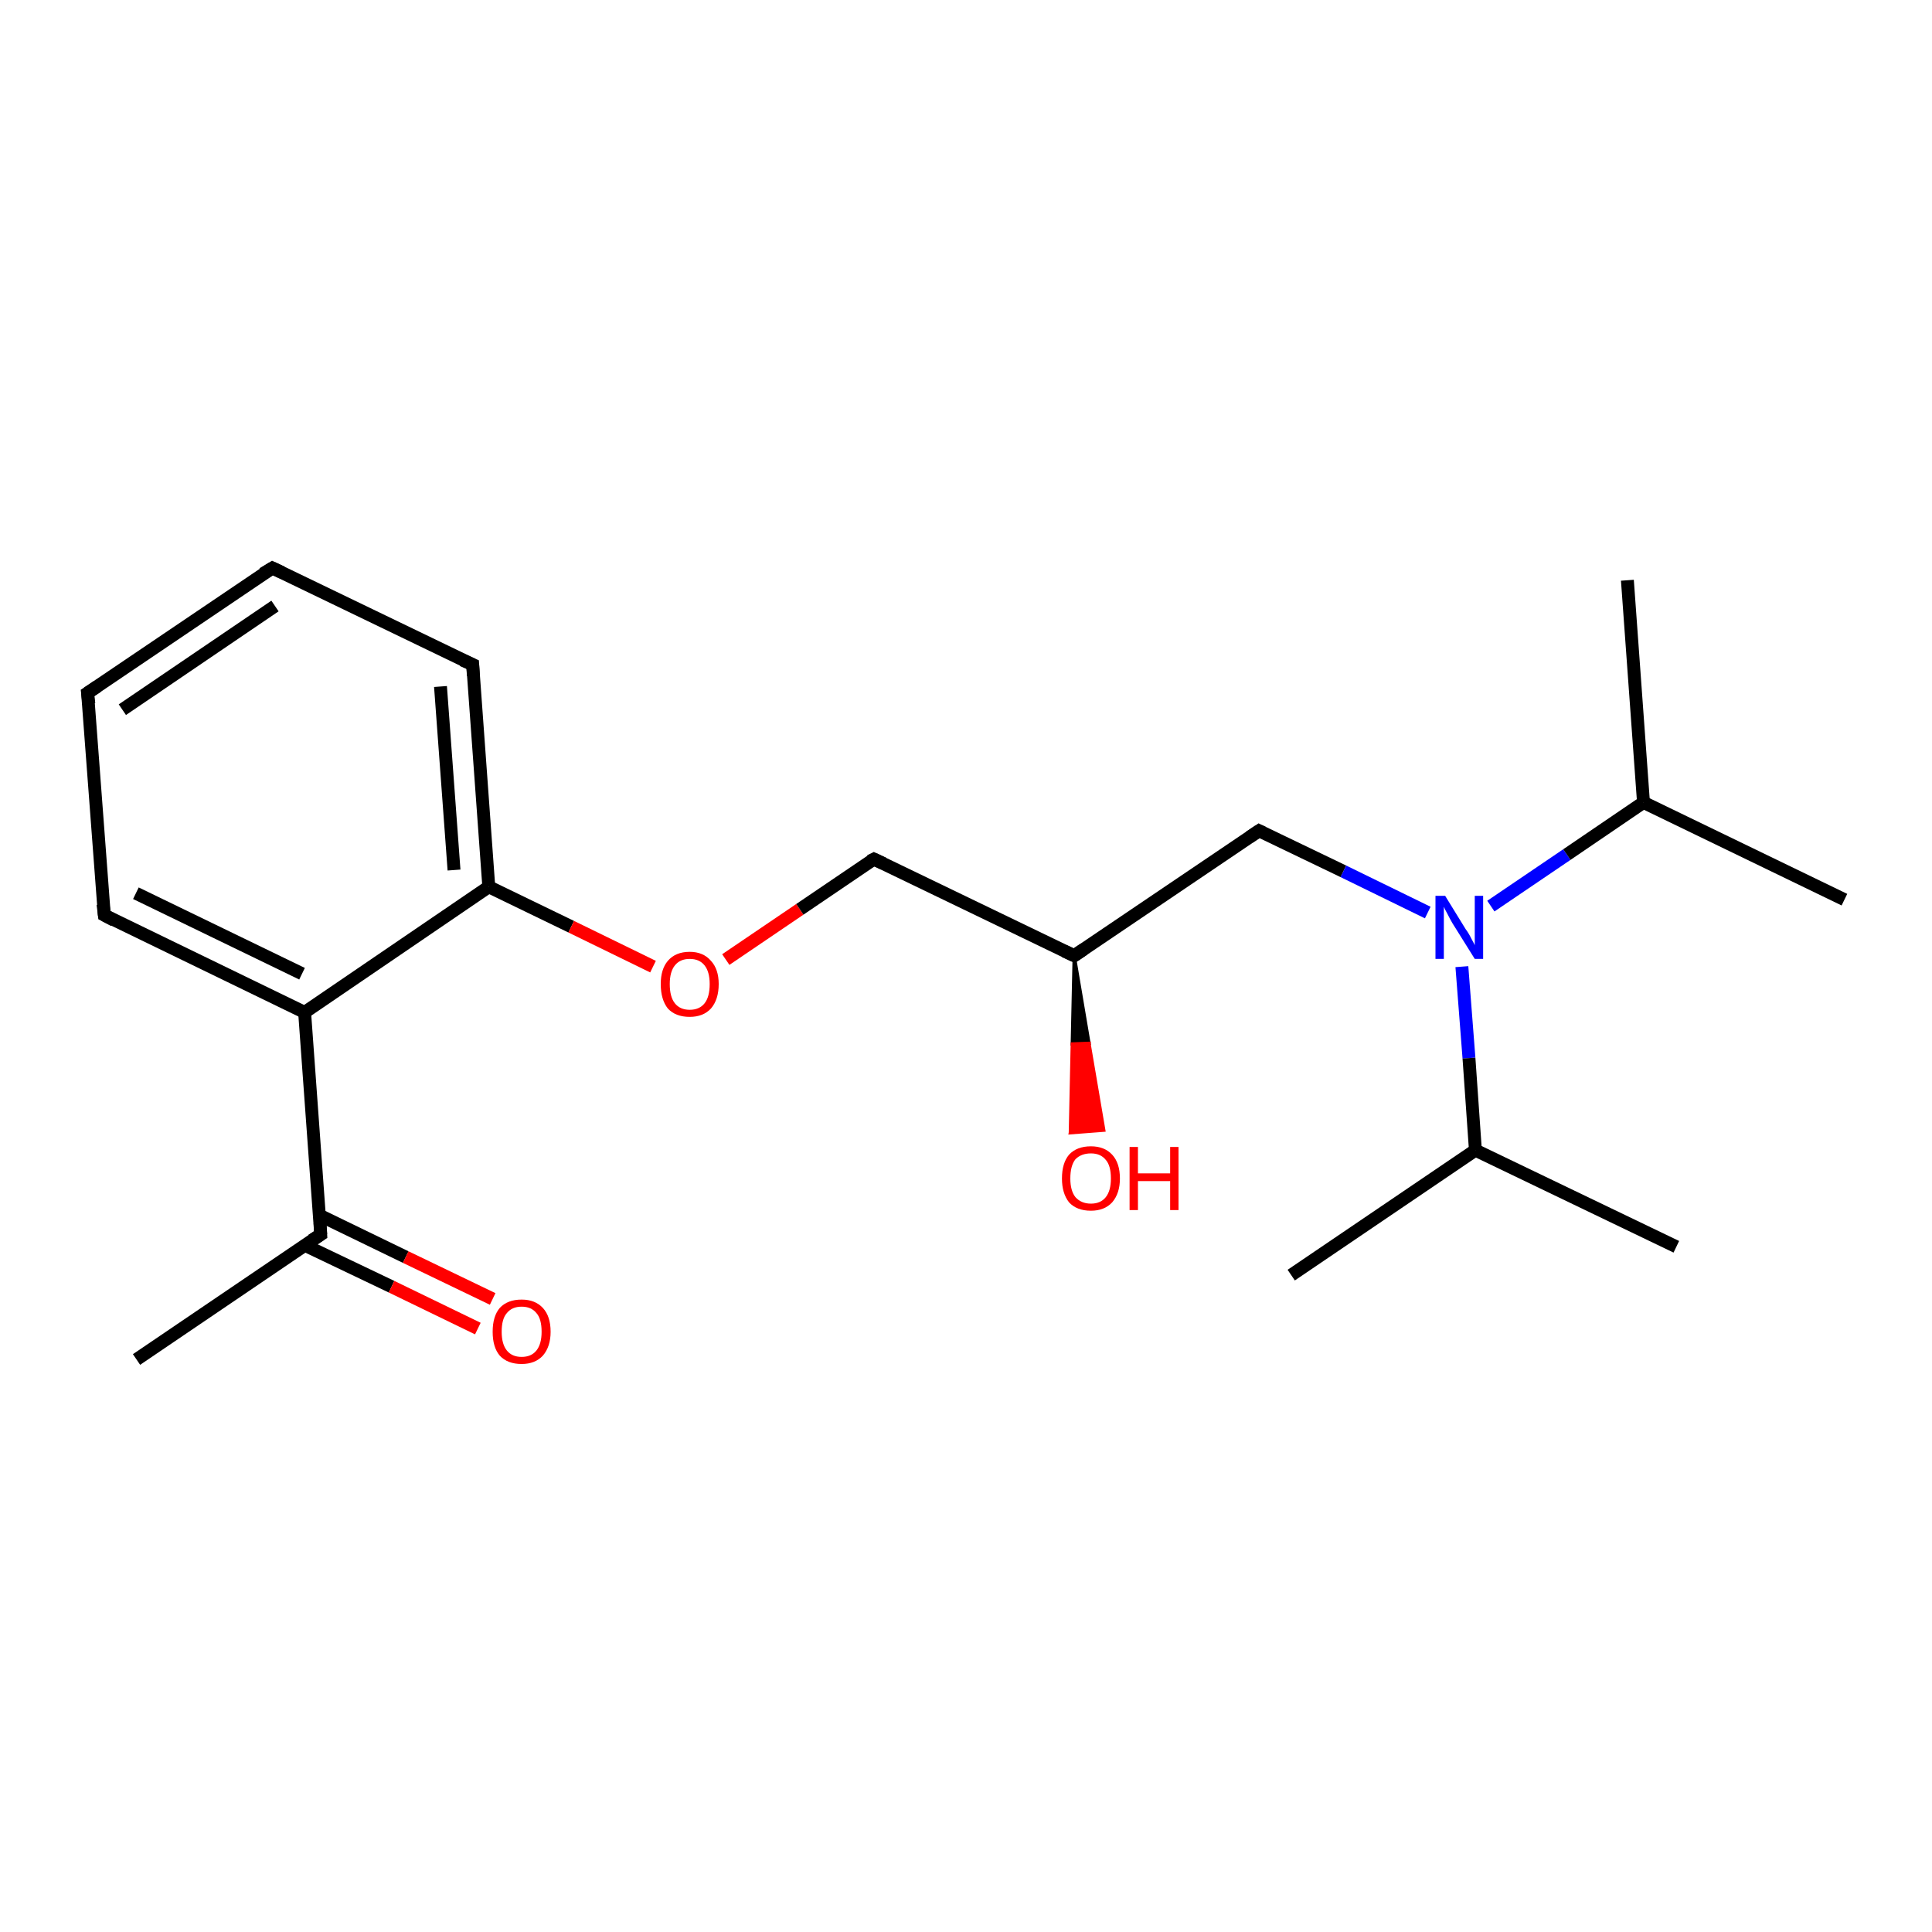 <?xml version='1.0' encoding='iso-8859-1'?>
<svg version='1.1' baseProfile='full'
              xmlns='http://www.w3.org/2000/svg'
                      xmlns:rdkit='http://www.rdkit.org/xml'
                      xmlns:xlink='http://www.w3.org/1999/xlink'
                  xml:space='preserve'
width='300px' height='300px' viewBox='0 0 300 300'>
<!-- END OF HEADER -->
<rect style='opacity:1.0;fill:#FFFFFF;stroke:none' width='300.0' height='300.0' x='0.0' y='0.0'> </rect>
<path class='bond-0 atom-0 atom-1' d='M 21.2,211.1 L 49.8,191.7' style='fill:none;fill-rule:evenodd;stroke:#000000;stroke-width:2.0px;stroke-linecap:butt;stroke-linejoin:miter;stroke-opacity:1' />
<path class='bond-1 atom-1 atom-2' d='M 47.4,193.4 L 60.8,199.8' style='fill:none;fill-rule:evenodd;stroke:#000000;stroke-width:2.0px;stroke-linecap:butt;stroke-linejoin:miter;stroke-opacity:1' />
<path class='bond-1 atom-1 atom-2' d='M 60.8,199.8 L 74.2,206.3' style='fill:none;fill-rule:evenodd;stroke:#FF0000;stroke-width:2.0px;stroke-linecap:butt;stroke-linejoin:miter;stroke-opacity:1' />
<path class='bond-1 atom-1 atom-2' d='M 49.6,188.7 L 63.0,195.2' style='fill:none;fill-rule:evenodd;stroke:#000000;stroke-width:2.0px;stroke-linecap:butt;stroke-linejoin:miter;stroke-opacity:1' />
<path class='bond-1 atom-1 atom-2' d='M 63.0,195.2 L 76.5,201.7' style='fill:none;fill-rule:evenodd;stroke:#FF0000;stroke-width:2.0px;stroke-linecap:butt;stroke-linejoin:miter;stroke-opacity:1' />
<path class='bond-2 atom-1 atom-3' d='M 49.8,191.7 L 47.3,157.2' style='fill:none;fill-rule:evenodd;stroke:#000000;stroke-width:2.0px;stroke-linecap:butt;stroke-linejoin:miter;stroke-opacity:1' />
<path class='bond-3 atom-3 atom-4' d='M 47.3,157.2 L 16.2,142.1' style='fill:none;fill-rule:evenodd;stroke:#000000;stroke-width:2.0px;stroke-linecap:butt;stroke-linejoin:miter;stroke-opacity:1' />
<path class='bond-3 atom-3 atom-4' d='M 46.9,151.2 L 21.1,138.7' style='fill:none;fill-rule:evenodd;stroke:#000000;stroke-width:2.0px;stroke-linecap:butt;stroke-linejoin:miter;stroke-opacity:1' />
<path class='bond-4 atom-4 atom-5' d='M 16.2,142.1 L 13.6,107.6' style='fill:none;fill-rule:evenodd;stroke:#000000;stroke-width:2.0px;stroke-linecap:butt;stroke-linejoin:miter;stroke-opacity:1' />
<path class='bond-5 atom-5 atom-6' d='M 13.6,107.6 L 42.3,88.2' style='fill:none;fill-rule:evenodd;stroke:#000000;stroke-width:2.0px;stroke-linecap:butt;stroke-linejoin:miter;stroke-opacity:1' />
<path class='bond-5 atom-5 atom-6' d='M 19.0,110.2 L 42.7,94.1' style='fill:none;fill-rule:evenodd;stroke:#000000;stroke-width:2.0px;stroke-linecap:butt;stroke-linejoin:miter;stroke-opacity:1' />
<path class='bond-6 atom-6 atom-7' d='M 42.3,88.2 L 73.4,103.2' style='fill:none;fill-rule:evenodd;stroke:#000000;stroke-width:2.0px;stroke-linecap:butt;stroke-linejoin:miter;stroke-opacity:1' />
<path class='bond-7 atom-7 atom-8' d='M 73.4,103.2 L 75.9,137.7' style='fill:none;fill-rule:evenodd;stroke:#000000;stroke-width:2.0px;stroke-linecap:butt;stroke-linejoin:miter;stroke-opacity:1' />
<path class='bond-7 atom-7 atom-8' d='M 68.4,106.6 L 70.5,135.1' style='fill:none;fill-rule:evenodd;stroke:#000000;stroke-width:2.0px;stroke-linecap:butt;stroke-linejoin:miter;stroke-opacity:1' />
<path class='bond-8 atom-8 atom-9' d='M 75.9,137.7 L 88.7,143.9' style='fill:none;fill-rule:evenodd;stroke:#000000;stroke-width:2.0px;stroke-linecap:butt;stroke-linejoin:miter;stroke-opacity:1' />
<path class='bond-8 atom-8 atom-9' d='M 88.7,143.9 L 101.4,150.1' style='fill:none;fill-rule:evenodd;stroke:#FF0000;stroke-width:2.0px;stroke-linecap:butt;stroke-linejoin:miter;stroke-opacity:1' />
<path class='bond-9 atom-9 atom-10' d='M 112.7,149.0 L 124.2,141.2' style='fill:none;fill-rule:evenodd;stroke:#FF0000;stroke-width:2.0px;stroke-linecap:butt;stroke-linejoin:miter;stroke-opacity:1' />
<path class='bond-9 atom-9 atom-10' d='M 124.2,141.2 L 135.7,133.4' style='fill:none;fill-rule:evenodd;stroke:#000000;stroke-width:2.0px;stroke-linecap:butt;stroke-linejoin:miter;stroke-opacity:1' />
<path class='bond-10 atom-10 atom-11' d='M 135.7,133.4 L 166.8,148.4' style='fill:none;fill-rule:evenodd;stroke:#000000;stroke-width:2.0px;stroke-linecap:butt;stroke-linejoin:miter;stroke-opacity:1' />
<path class='bond-11 atom-11 atom-12' d='M 166.8,148.4 L 169.1,162.0 L 166.5,162.1 Z' style='fill:#000000;fill-rule:evenodd;fill-opacity:1;stroke:#000000;stroke-width:0.5px;stroke-linecap:butt;stroke-linejoin:miter;stroke-opacity:1;' />
<path class='bond-11 atom-11 atom-12' d='M 169.1,162.0 L 166.2,175.9 L 171.4,175.5 Z' style='fill:#FF0000;fill-rule:evenodd;fill-opacity:1;stroke:#FF0000;stroke-width:0.5px;stroke-linecap:butt;stroke-linejoin:miter;stroke-opacity:1;' />
<path class='bond-11 atom-11 atom-12' d='M 169.1,162.0 L 166.5,162.1 L 166.2,175.9 Z' style='fill:#FF0000;fill-rule:evenodd;fill-opacity:1;stroke:#FF0000;stroke-width:0.5px;stroke-linecap:butt;stroke-linejoin:miter;stroke-opacity:1;' />
<path class='bond-12 atom-11 atom-13' d='M 166.8,148.4 L 195.5,129.0' style='fill:none;fill-rule:evenodd;stroke:#000000;stroke-width:2.0px;stroke-linecap:butt;stroke-linejoin:miter;stroke-opacity:1' />
<path class='bond-13 atom-13 atom-14' d='M 195.5,129.0 L 208.6,135.3' style='fill:none;fill-rule:evenodd;stroke:#000000;stroke-width:2.0px;stroke-linecap:butt;stroke-linejoin:miter;stroke-opacity:1' />
<path class='bond-13 atom-13 atom-14' d='M 208.6,135.3 L 221.7,141.7' style='fill:none;fill-rule:evenodd;stroke:#0000FF;stroke-width:2.0px;stroke-linecap:butt;stroke-linejoin:miter;stroke-opacity:1' />
<path class='bond-14 atom-14 atom-15' d='M 231.5,140.7 L 243.3,132.7' style='fill:none;fill-rule:evenodd;stroke:#0000FF;stroke-width:2.0px;stroke-linecap:butt;stroke-linejoin:miter;stroke-opacity:1' />
<path class='bond-14 atom-14 atom-15' d='M 243.3,132.7 L 255.2,124.6' style='fill:none;fill-rule:evenodd;stroke:#000000;stroke-width:2.0px;stroke-linecap:butt;stroke-linejoin:miter;stroke-opacity:1' />
<path class='bond-15 atom-15 atom-16' d='M 255.2,124.6 L 286.4,139.7' style='fill:none;fill-rule:evenodd;stroke:#000000;stroke-width:2.0px;stroke-linecap:butt;stroke-linejoin:miter;stroke-opacity:1' />
<path class='bond-16 atom-15 atom-17' d='M 255.2,124.6 L 252.7,90.1' style='fill:none;fill-rule:evenodd;stroke:#000000;stroke-width:2.0px;stroke-linecap:butt;stroke-linejoin:miter;stroke-opacity:1' />
<path class='bond-17 atom-14 atom-18' d='M 227.0,150.1 L 228.1,164.3' style='fill:none;fill-rule:evenodd;stroke:#0000FF;stroke-width:2.0px;stroke-linecap:butt;stroke-linejoin:miter;stroke-opacity:1' />
<path class='bond-17 atom-14 atom-18' d='M 228.1,164.3 L 229.1,178.6' style='fill:none;fill-rule:evenodd;stroke:#000000;stroke-width:2.0px;stroke-linecap:butt;stroke-linejoin:miter;stroke-opacity:1' />
<path class='bond-18 atom-18 atom-19' d='M 229.1,178.6 L 260.3,193.6' style='fill:none;fill-rule:evenodd;stroke:#000000;stroke-width:2.0px;stroke-linecap:butt;stroke-linejoin:miter;stroke-opacity:1' />
<path class='bond-19 atom-18 atom-20' d='M 229.1,178.6 L 200.5,198.0' style='fill:none;fill-rule:evenodd;stroke:#000000;stroke-width:2.0px;stroke-linecap:butt;stroke-linejoin:miter;stroke-opacity:1' />
<path class='bond-20 atom-8 atom-3' d='M 75.9,137.7 L 47.3,157.2' style='fill:none;fill-rule:evenodd;stroke:#000000;stroke-width:2.0px;stroke-linecap:butt;stroke-linejoin:miter;stroke-opacity:1' />
<path d='M 48.4,192.6 L 49.8,191.7 L 49.7,189.9' style='fill:none;stroke:#000000;stroke-width:2.0px;stroke-linecap:butt;stroke-linejoin:miter;stroke-opacity:1;' />
<path d='M 17.7,142.9 L 16.2,142.1 L 16.0,140.4' style='fill:none;stroke:#000000;stroke-width:2.0px;stroke-linecap:butt;stroke-linejoin:miter;stroke-opacity:1;' />
<path d='M 13.8,109.3 L 13.6,107.6 L 15.1,106.6' style='fill:none;stroke:#000000;stroke-width:2.0px;stroke-linecap:butt;stroke-linejoin:miter;stroke-opacity:1;' />
<path d='M 40.8,89.1 L 42.3,88.2 L 43.8,88.9' style='fill:none;stroke:#000000;stroke-width:2.0px;stroke-linecap:butt;stroke-linejoin:miter;stroke-opacity:1;' />
<path d='M 71.8,102.5 L 73.4,103.2 L 73.5,104.9' style='fill:none;stroke:#000000;stroke-width:2.0px;stroke-linecap:butt;stroke-linejoin:miter;stroke-opacity:1;' />
<path d='M 135.1,133.7 L 135.7,133.4 L 137.2,134.1' style='fill:none;stroke:#000000;stroke-width:2.0px;stroke-linecap:butt;stroke-linejoin:miter;stroke-opacity:1;' />
<path d='M 165.3,147.7 L 166.8,148.4 L 168.3,147.4' style='fill:none;stroke:#000000;stroke-width:2.0px;stroke-linecap:butt;stroke-linejoin:miter;stroke-opacity:1;' />
<path d='M 194.0,130.0 L 195.5,129.0 L 196.1,129.3' style='fill:none;stroke:#000000;stroke-width:2.0px;stroke-linecap:butt;stroke-linejoin:miter;stroke-opacity:1;' />
<path class='atom-2' d='M 76.5 206.8
Q 76.5 204.4, 77.6 203.1
Q 78.8 201.8, 81.0 201.8
Q 83.1 201.8, 84.3 203.1
Q 85.5 204.4, 85.5 206.8
Q 85.5 209.1, 84.3 210.5
Q 83.1 211.8, 81.0 211.8
Q 78.8 211.8, 77.6 210.5
Q 76.5 209.2, 76.5 206.8
M 81.0 210.7
Q 82.5 210.7, 83.3 209.7
Q 84.1 208.7, 84.1 206.8
Q 84.1 204.8, 83.3 203.9
Q 82.5 202.9, 81.0 202.9
Q 79.5 202.9, 78.7 203.9
Q 77.9 204.8, 77.9 206.8
Q 77.9 208.7, 78.7 209.7
Q 79.5 210.7, 81.0 210.7
' fill='#FF0000'/>
<path class='atom-9' d='M 102.6 152.8
Q 102.6 150.5, 103.7 149.2
Q 104.9 147.8, 107.1 147.8
Q 109.2 147.8, 110.4 149.2
Q 111.6 150.5, 111.6 152.8
Q 111.6 155.2, 110.4 156.6
Q 109.2 157.9, 107.1 157.9
Q 104.9 157.9, 103.7 156.6
Q 102.6 155.2, 102.6 152.8
M 107.1 156.8
Q 108.6 156.8, 109.4 155.8
Q 110.2 154.8, 110.2 152.8
Q 110.2 150.9, 109.4 149.9
Q 108.6 148.9, 107.1 148.9
Q 105.6 148.9, 104.8 149.9
Q 104.0 150.9, 104.0 152.8
Q 104.0 154.8, 104.8 155.8
Q 105.6 156.8, 107.1 156.8
' fill='#FF0000'/>
<path class='atom-12' d='M 164.9 183.0
Q 164.9 180.6, 166.0 179.3
Q 167.2 178.0, 169.4 178.0
Q 171.5 178.0, 172.7 179.3
Q 173.9 180.6, 173.9 183.0
Q 173.9 185.3, 172.7 186.7
Q 171.5 188.0, 169.4 188.0
Q 167.2 188.0, 166.0 186.7
Q 164.9 185.3, 164.9 183.0
M 169.4 186.9
Q 170.9 186.9, 171.7 185.9
Q 172.5 184.9, 172.5 183.0
Q 172.5 181.0, 171.7 180.1
Q 170.9 179.1, 169.4 179.1
Q 167.9 179.1, 167.0 180.0
Q 166.2 181.0, 166.2 183.0
Q 166.2 184.9, 167.0 185.9
Q 167.9 186.9, 169.4 186.9
' fill='#FF0000'/>
<path class='atom-12' d='M 175.4 178.1
L 176.7 178.1
L 176.7 182.2
L 181.7 182.2
L 181.7 178.1
L 183.0 178.1
L 183.0 187.9
L 181.7 187.9
L 181.7 183.4
L 176.7 183.4
L 176.7 187.9
L 175.4 187.9
L 175.4 178.1
' fill='#FF0000'/>
<path class='atom-14' d='M 224.4 139.1
L 227.6 144.3
Q 228.0 144.8, 228.5 145.8
Q 229.0 146.7, 229.0 146.8
L 229.0 139.1
L 230.3 139.1
L 230.3 148.9
L 229.0 148.9
L 225.5 143.3
Q 225.1 142.6, 224.7 141.8
Q 224.3 141.1, 224.2 140.8
L 224.2 148.9
L 222.9 148.9
L 222.9 139.1
L 224.4 139.1
' fill='#0000FF'/>
</svg>
